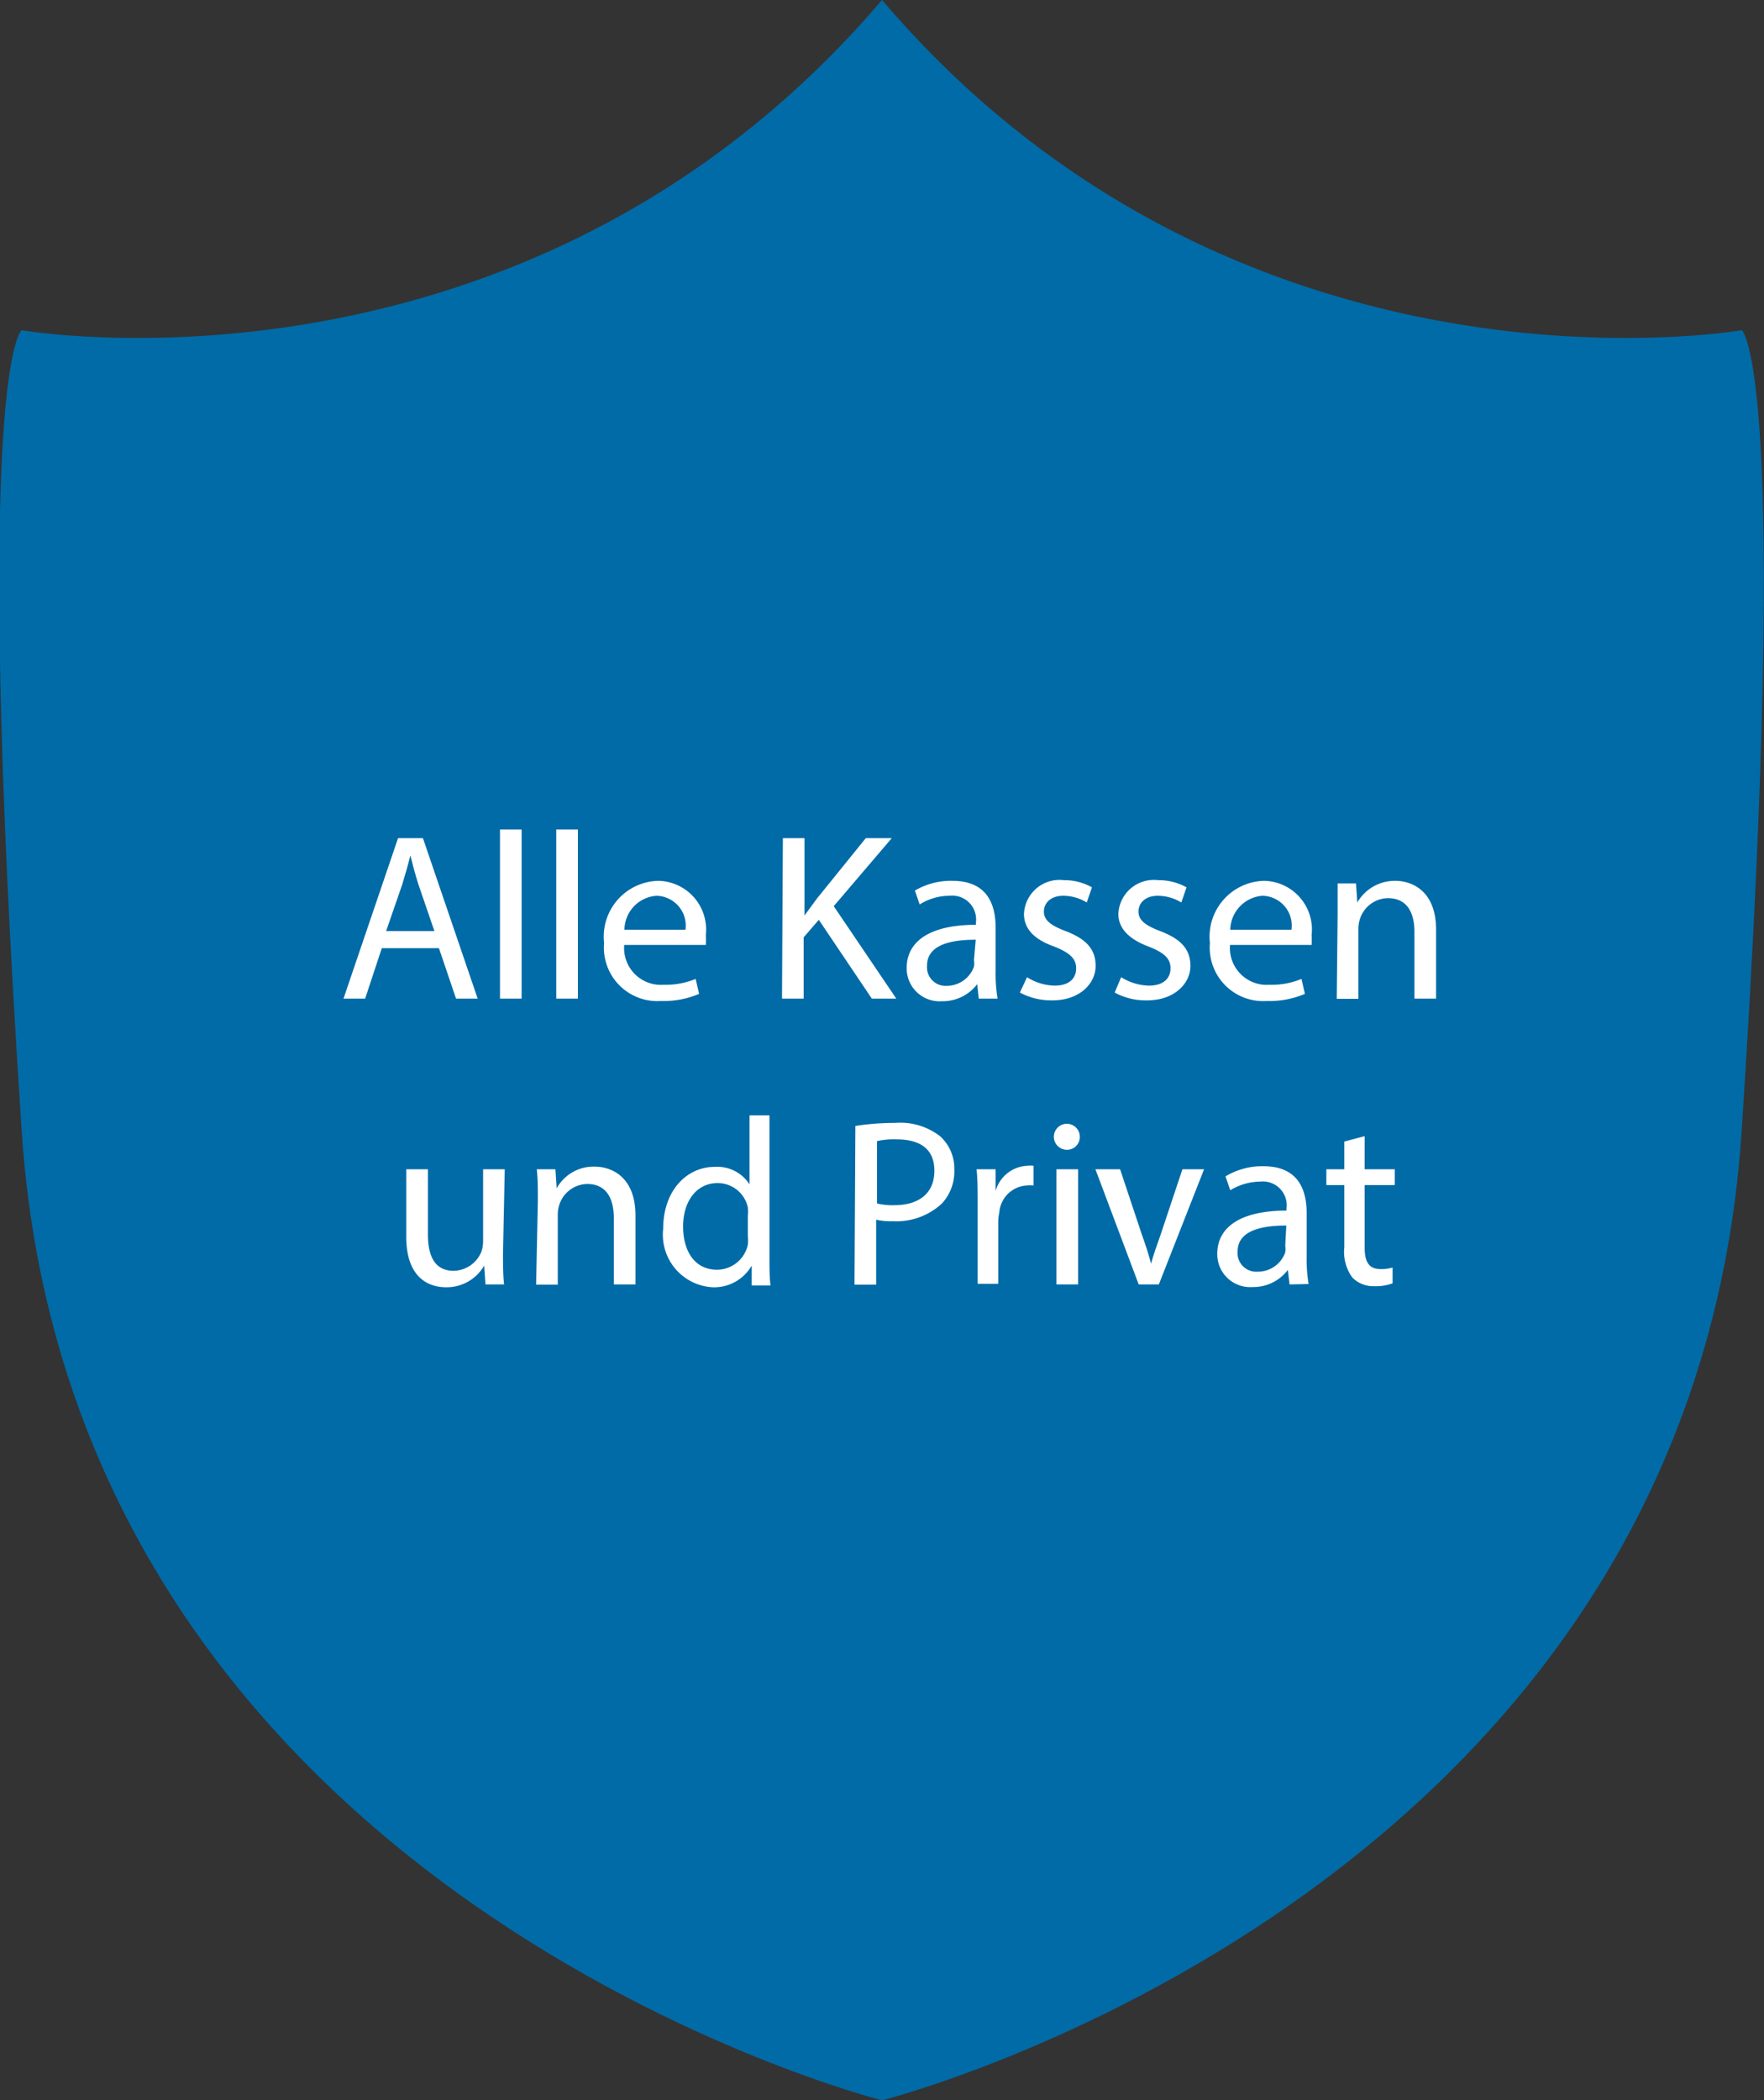 <svg xmlns="http://www.w3.org/2000/svg" viewBox="0 0 81.5 97"><rect x="0" y="0" width="81.5" height="97" fill="#333333" stroke="none"/><defs><style>.cls-1{fill:#006ba7;}.cls-2{fill:#fff;}</style></defs><g id="Ebene_2" data-name="Ebene 2"><g id="Ebene_1-2" data-name="Ebene 1"><path class="cls-1" d="M1,15.25S24.26,19.33,40.75,0V97S3.33,87.57,1,52.21,1,15.25,1,15.25Z"/><path class="cls-1" d="M80.47,15.25S57.24,19.33,40.75,0V97s37.42-9.43,39.72-44.79S80.47,15.25,80.47,15.25Z"/><path class="cls-2" d="M17.64,43.79l-.77,2.33h-1l2.52-7.41h1.15l2.53,7.41h-1l-.79-2.33ZM20.07,43l-.73-2.13c-.16-.49-.27-.93-.38-1.36h0c-.11.44-.24.89-.38,1.35L17.84,43Z"/><path class="cls-2" d="M23.1,38.31h1v7.81h-1Z"/><path class="cls-2" d="M25.7,38.31h1v7.81h-1Z"/><path class="cls-2" d="M28.84,43.64a1.7,1.7,0,0,0,1.82,1.84,3.64,3.64,0,0,0,1.48-.27l.16.69a4.19,4.19,0,0,1-1.77.33,2.47,2.47,0,0,1-2.62-2.68,2.58,2.58,0,0,1,2.5-2.87,2.25,2.25,0,0,1,2.2,2.5,4.19,4.19,0,0,1,0,.46Zm2.83-.7a1.38,1.38,0,0,0-1.34-1.57,1.59,1.59,0,0,0-1.48,1.57Z"/><path class="cls-2" d="M36.17,38.71h1v3.57h0l.58-.79L40,38.71H41.2l-2.68,3.14,2.89,4.27H40.28l-2.45-3.64-.7.81v2.83h-1Z"/><path class="cls-2" d="M45.22,46.12l-.07-.67h0a2,2,0,0,1-1.63.79,1.52,1.52,0,0,1-1.63-1.53c0-1.28,1.14-2,3.2-2v-.11a1.1,1.1,0,0,0-1.21-1.23,2.6,2.6,0,0,0-1.39.4l-.22-.64A3.27,3.27,0,0,1,44,40.68c1.63,0,2,1.11,2,2.17v2a7,7,0,0,0,.09,1.27Zm-.14-2.72c-1,0-2.25.17-2.25,1.2a.86.86,0,0,0,.91.93A1.34,1.34,0,0,0,45,44.64a1.12,1.12,0,0,0,0-.31Z"/><path class="cls-2" d="M47.45,45.13a2.48,2.48,0,0,0,1.27.39c.71,0,1-.36,1-.8s-.28-.71-1-1c-1-.35-1.41-.87-1.41-1.51a1.64,1.64,0,0,1,1.84-1.56,2.58,2.58,0,0,1,1.3.33l-.24.7a2.08,2.08,0,0,0-1.09-.31c-.57,0-.89.33-.89.73s.32.64,1,.9c.92.35,1.39.81,1.39,1.61s-.72,1.59-2,1.59a3.08,3.08,0,0,1-1.5-.36Z"/><path class="cls-2" d="M51.8,45.13a2.52,2.52,0,0,0,1.28.39c.7,0,1-.36,1-.8s-.27-.71-1-1c-.95-.35-1.41-.87-1.41-1.51a1.64,1.64,0,0,1,1.84-1.56,2.62,2.62,0,0,1,1.31.33l-.24.7a2.11,2.11,0,0,0-1.09-.31c-.57,0-.89.33-.89.73s.32.64,1,.9c.92.35,1.4.81,1.4,1.61s-.73,1.59-2,1.59a3,3,0,0,1-1.5-.36Z"/><path class="cls-2" d="M56.83,43.64a1.7,1.7,0,0,0,1.82,1.84,3.57,3.57,0,0,0,1.48-.27l.16.69a4.19,4.19,0,0,1-1.77.33,2.47,2.47,0,0,1-2.62-2.68,2.58,2.58,0,0,1,2.5-2.87,2.25,2.25,0,0,1,2.2,2.5,4.19,4.19,0,0,1,0,.46Zm2.84-.7a1.38,1.38,0,0,0-1.35-1.57,1.61,1.61,0,0,0-1.48,1.57Z"/><path class="cls-2" d="M61.8,42.24c0-.55,0-1,0-1.44h.85l.06.88h0a2,2,0,0,1,1.76-1c.74,0,1.88.44,1.88,2.26v3.18h-1V43.05c0-.86-.31-1.57-1.23-1.57a1.38,1.38,0,0,0-1.3,1,1.53,1.53,0,0,0-.06.45v3.2h-1Z"/><path class="cls-2" d="M23.24,57.87c0,.55,0,1,.05,1.45h-.86l-.06-.87h0a2,2,0,0,1-1.76,1c-.83,0-1.84-.46-1.84-2.33V54h1v3c0,1,.31,1.69,1.19,1.69a1.41,1.41,0,0,0,1.28-.88,1.54,1.54,0,0,0,.08-.5V54h1Z"/><path class="cls-2" d="M24.85,55.44c0-.55,0-1-.05-1.44h.86l.06.88h0a1.94,1.94,0,0,1,1.76-1c.74,0,1.88.44,1.88,2.26v3.18h-1V56.25c0-.86-.32-1.57-1.23-1.57a1.38,1.38,0,0,0-1.3,1,1.53,1.53,0,0,0-.06.45v3.2h-1Z"/><path class="cls-2" d="M35.55,51.51V58c0,.47,0,1,.05,1.37h-.87l0-.92h0a2,2,0,0,1-1.81,1,2.43,2.43,0,0,1-2.28-2.7c0-1.77,1.09-2.86,2.38-2.86a1.77,1.77,0,0,1,1.61.81h0V51.51Zm-1,4.65a1.81,1.81,0,0,0,0-.4,1.42,1.42,0,0,0-1.4-1.12c-1,0-1.59.88-1.59,2s.52,2,1.57,2a1.46,1.46,0,0,0,1.42-1.15,1.93,1.93,0,0,0,0-.42Z"/><path class="cls-2" d="M39.52,52a12,12,0,0,1,1.84-.14,3,3,0,0,1,2.08.62A2,2,0,0,1,44.09,54a2.18,2.18,0,0,1-.57,1.58,3.09,3.09,0,0,1-2.27.82,3,3,0,0,1-.77-.07v3h-1Zm1,3.58a3,3,0,0,0,.79.08c1.16,0,1.86-.56,1.86-1.59s-.69-1.45-1.75-1.45a3.58,3.58,0,0,0-.9.08Z"/><path class="cls-2" d="M45.17,55.66c0-.63,0-1.17-.05-1.66H46l0,1h0a1.59,1.59,0,0,1,1.47-1.16,1.2,1.2,0,0,1,.28,0v.91a1.61,1.61,0,0,0-.33,0A1.35,1.35,0,0,0,46.17,56a2.06,2.06,0,0,0-.05.45v2.84h-.95Z"/><path class="cls-2" d="M49.89,52.5a.59.59,0,0,1-.62.6.6.6,0,1,1,.62-.6Zm-1.08,6.82V54h1v5.32Z"/><path class="cls-2" d="M51.75,54l1,3c.17.48.32.92.43,1.36h0c.12-.44.28-.88.45-1.36l1-3h1l-2.09,5.32h-.93l-2-5.32Z"/><path class="cls-2" d="M59.58,59.32l-.08-.67h0a2,2,0,0,1-1.63.79,1.52,1.52,0,0,1-1.63-1.53c0-1.28,1.14-2,3.2-2v-.11a1.1,1.1,0,0,0-1.21-1.23,2.72,2.72,0,0,0-1.39.4l-.22-.64a3.27,3.27,0,0,1,1.75-.47c1.63,0,2,1.11,2,2.17v2a7,7,0,0,0,.09,1.27Zm-.15-2.72c-1,0-2.25.17-2.25,1.2a.86.86,0,0,0,.91.93,1.34,1.34,0,0,0,1.29-.89,1.12,1.12,0,0,0,0-.31Z"/><path class="cls-2" d="M63.05,52.47V54h1.39v.73H63.05v2.88c0,.66.19,1,.73,1a1.86,1.86,0,0,0,.56-.07l0,.73a2.28,2.28,0,0,1-.86.13,1.34,1.34,0,0,1-1-.4,2,2,0,0,1-.37-1.39V54.73h-.83V54h.83V52.72Z"/></g></g></svg>
